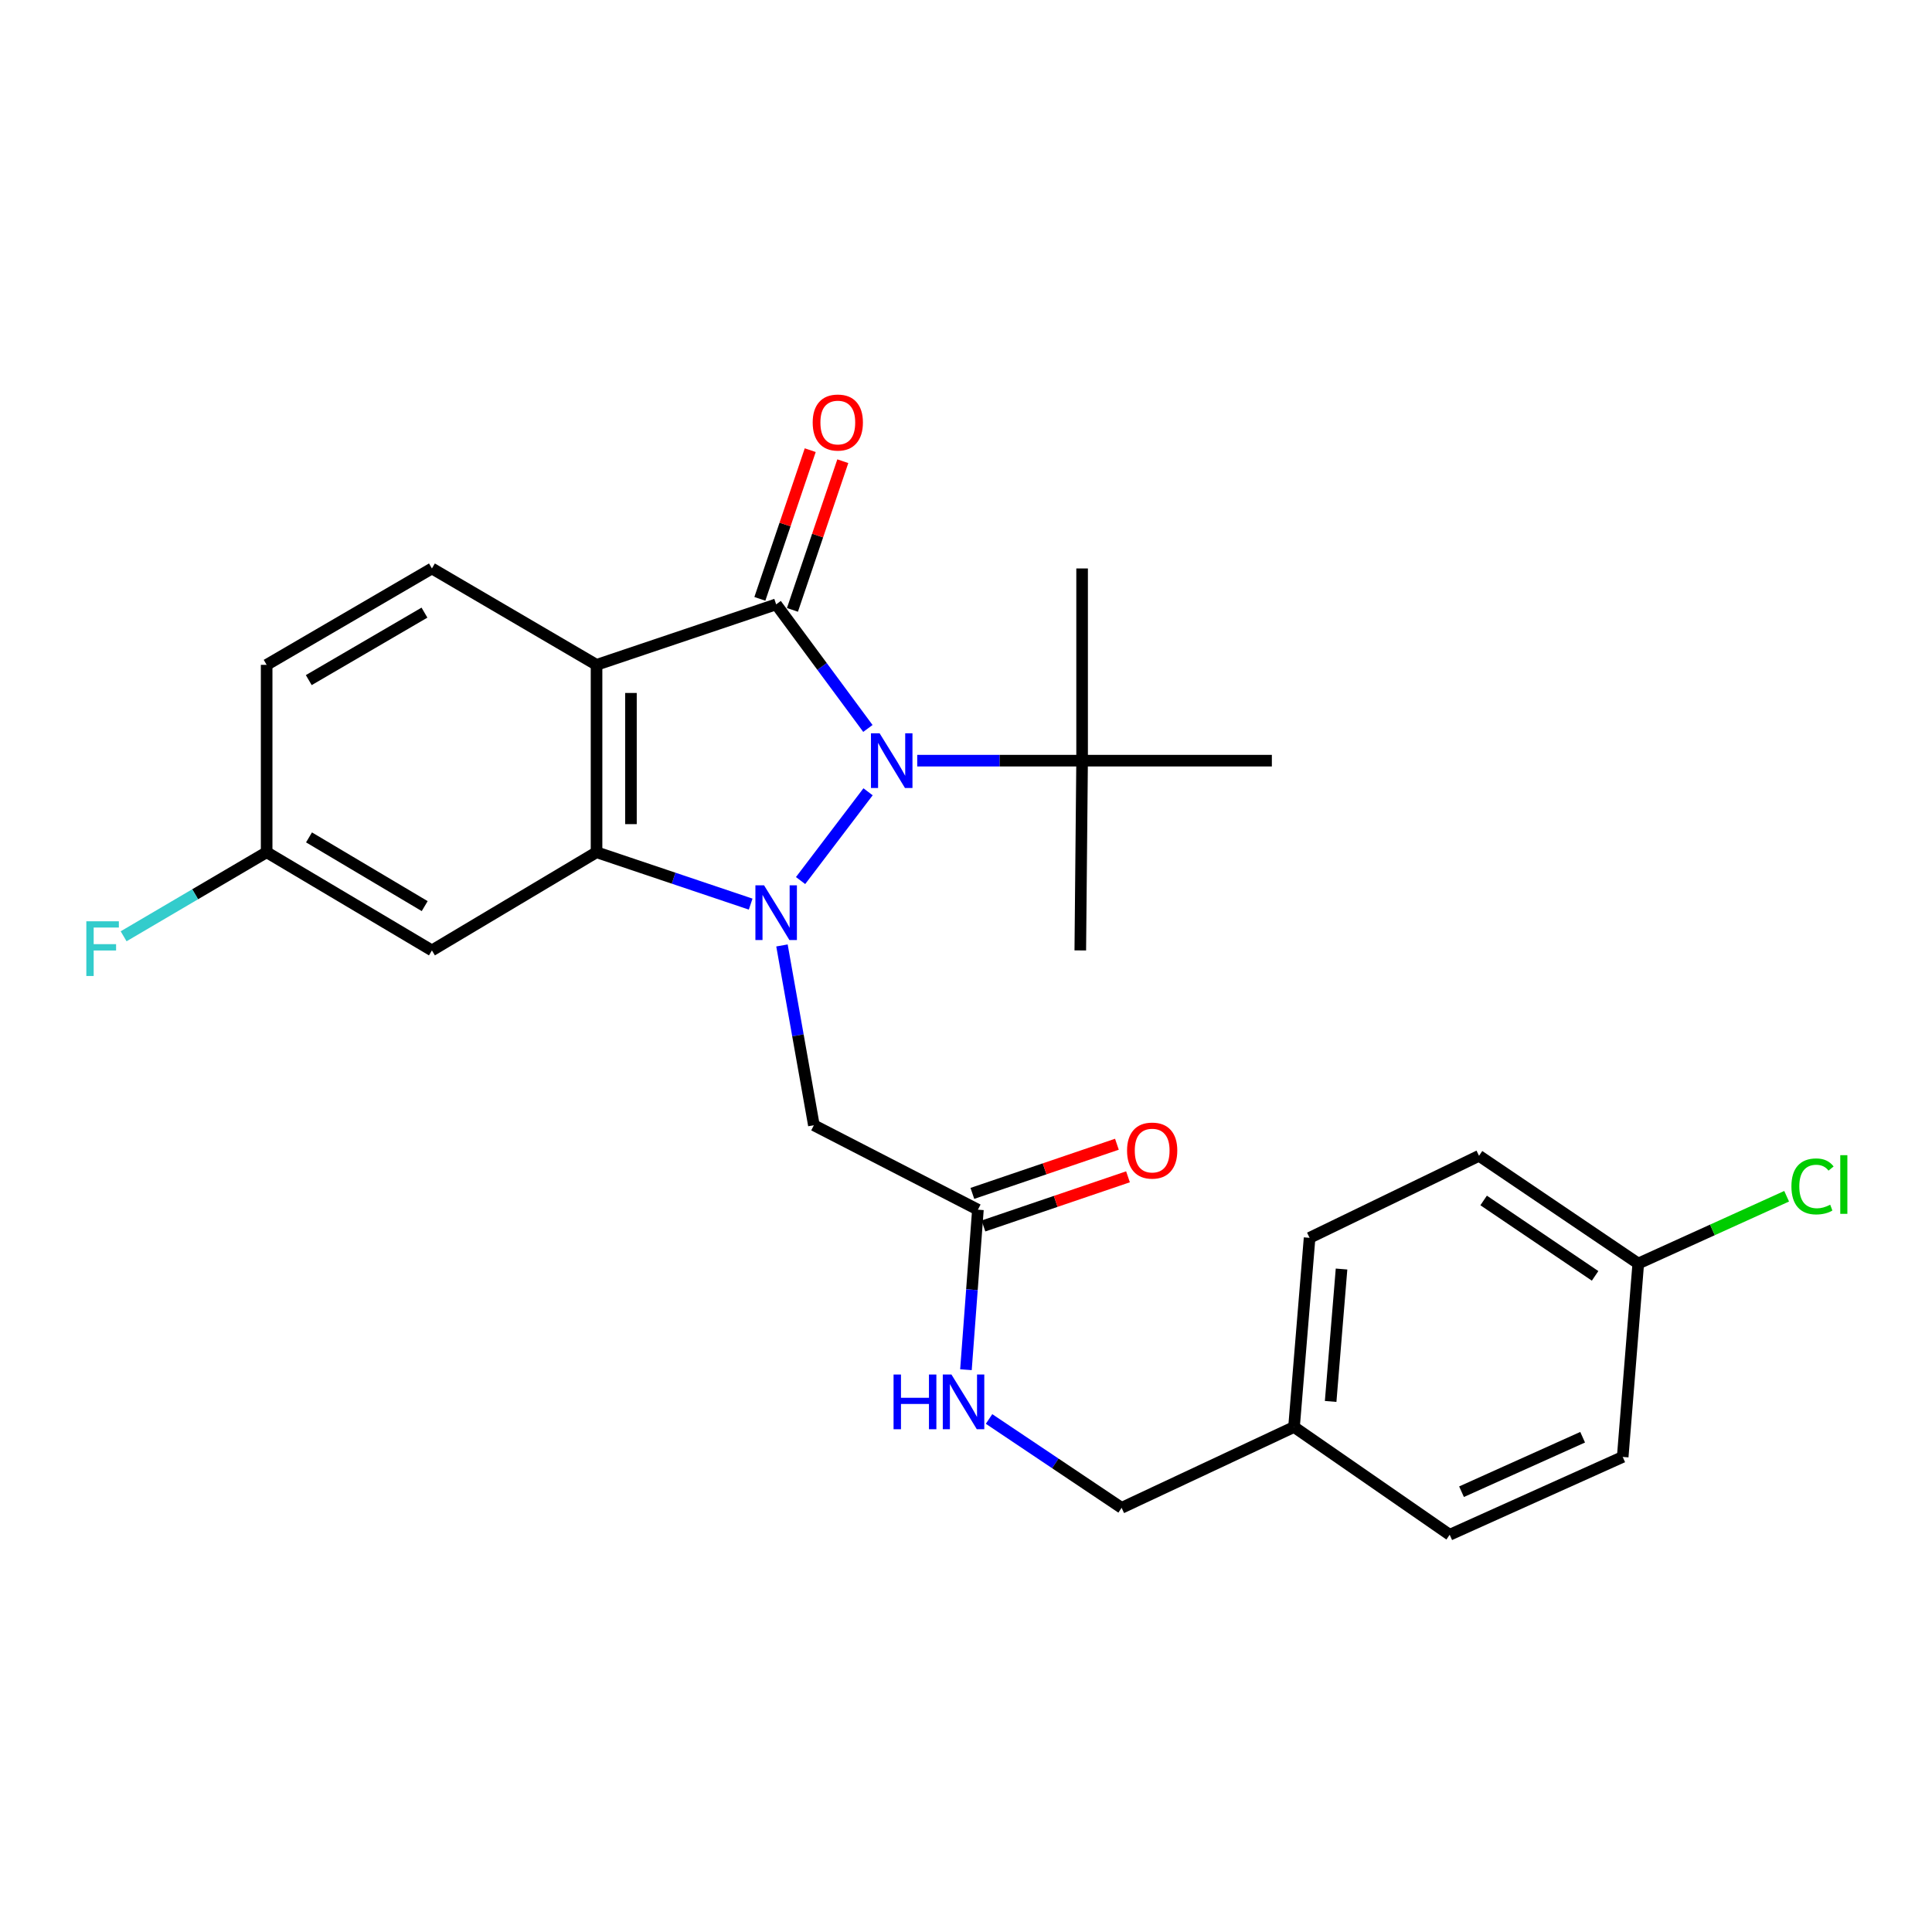<?xml version='1.0' encoding='iso-8859-1'?>
<svg version='1.1' baseProfile='full'
              xmlns='http://www.w3.org/2000/svg'
                      xmlns:rdkit='http://www.rdkit.org/xml'
                      xmlns:xlink='http://www.w3.org/1999/xlink'
                  xml:space='preserve'
width='1000px' height='1000px' viewBox='0 0 1000 1000'>
<!-- END OF HEADER -->
<rect style='opacity:1.0;fill:#FFFFFF;stroke:none' width='1000' height='1000' x='0' y='0'> </rect>
<path class='bond-0' d='M 414.378,455.776 L 449.307,409.825' style='fill:none;fill-rule:evenodd;stroke:#0000FF;stroke-width:6px;stroke-linecap:butt;stroke-linejoin:miter;stroke-opacity:1' />
<path class='bond-3' d='M 388.544,467.967 L 348.657,454.543' style='fill:none;fill-rule:evenodd;stroke:#0000FF;stroke-width:6px;stroke-linecap:butt;stroke-linejoin:miter;stroke-opacity:1' />
<path class='bond-3' d='M 348.657,454.543 L 308.771,441.119' style='fill:none;fill-rule:evenodd;stroke:#000000;stroke-width:6px;stroke-linecap:butt;stroke-linejoin:miter;stroke-opacity:1' />
<path class='bond-4' d='M 404.745,489.361 L 413.004,535.893' style='fill:none;fill-rule:evenodd;stroke:#0000FF;stroke-width:6px;stroke-linecap:butt;stroke-linejoin:miter;stroke-opacity:1' />
<path class='bond-4' d='M 413.004,535.893 L 421.263,582.425' style='fill:none;fill-rule:evenodd;stroke:#000000;stroke-width:6px;stroke-linecap:butt;stroke-linejoin:miter;stroke-opacity:1' />
<path class='bond-1' d='M 449.222,377.041 L 425.479,344.931' style='fill:none;fill-rule:evenodd;stroke:#0000FF;stroke-width:6px;stroke-linecap:butt;stroke-linejoin:miter;stroke-opacity:1' />
<path class='bond-1' d='M 425.479,344.931 L 401.736,312.82' style='fill:none;fill-rule:evenodd;stroke:#000000;stroke-width:6px;stroke-linecap:butt;stroke-linejoin:miter;stroke-opacity:1' />
<path class='bond-5' d='M 474.756,393.717 L 517.426,393.717' style='fill:none;fill-rule:evenodd;stroke:#0000FF;stroke-width:6px;stroke-linecap:butt;stroke-linejoin:miter;stroke-opacity:1' />
<path class='bond-5' d='M 517.426,393.717 L 560.096,393.717' style='fill:none;fill-rule:evenodd;stroke:#000000;stroke-width:6px;stroke-linecap:butt;stroke-linejoin:miter;stroke-opacity:1' />
<path class='bond-9' d='M 410.168,315.677 L 423.202,277.199' style='fill:none;fill-rule:evenodd;stroke:#000000;stroke-width:6px;stroke-linecap:butt;stroke-linejoin:miter;stroke-opacity:1' />
<path class='bond-9' d='M 423.202,277.199 L 436.237,238.722' style='fill:none;fill-rule:evenodd;stroke:#FF0000;stroke-width:6px;stroke-linecap:butt;stroke-linejoin:miter;stroke-opacity:1' />
<path class='bond-9' d='M 393.304,309.964 L 406.338,271.487' style='fill:none;fill-rule:evenodd;stroke:#000000;stroke-width:6px;stroke-linecap:butt;stroke-linejoin:miter;stroke-opacity:1' />
<path class='bond-9' d='M 406.338,271.487 L 419.373,233.009' style='fill:none;fill-rule:evenodd;stroke:#FF0000;stroke-width:6px;stroke-linecap:butt;stroke-linejoin:miter;stroke-opacity:1' />
<path class='bond-26' d='M 401.736,312.82 L 308.771,344.128' style='fill:none;fill-rule:evenodd;stroke:#000000;stroke-width:6px;stroke-linecap:butt;stroke-linejoin:miter;stroke-opacity:1' />
<path class='bond-2' d='M 308.771,344.128 L 308.771,441.119' style='fill:none;fill-rule:evenodd;stroke:#000000;stroke-width:6px;stroke-linecap:butt;stroke-linejoin:miter;stroke-opacity:1' />
<path class='bond-2' d='M 326.577,358.677 L 326.577,426.57' style='fill:none;fill-rule:evenodd;stroke:#000000;stroke-width:6px;stroke-linecap:butt;stroke-linejoin:miter;stroke-opacity:1' />
<path class='bond-8' d='M 308.771,344.128 L 223.562,294.233' style='fill:none;fill-rule:evenodd;stroke:#000000;stroke-width:6px;stroke-linecap:butt;stroke-linejoin:miter;stroke-opacity:1' />
<path class='bond-6' d='M 308.771,441.119 L 223.562,491.934' style='fill:none;fill-rule:evenodd;stroke:#000000;stroke-width:6px;stroke-linecap:butt;stroke-linejoin:miter;stroke-opacity:1' />
<path class='bond-7' d='M 421.263,582.425 L 506.165,626.128' style='fill:none;fill-rule:evenodd;stroke:#000000;stroke-width:6px;stroke-linecap:butt;stroke-linejoin:miter;stroke-opacity:1' />
<path class='bond-23' d='M 560.096,393.717 L 559.156,491.934' style='fill:none;fill-rule:evenodd;stroke:#000000;stroke-width:6px;stroke-linecap:butt;stroke-linejoin:miter;stroke-opacity:1' />
<path class='bond-24' d='M 560.096,393.717 L 560.096,294.233' style='fill:none;fill-rule:evenodd;stroke:#000000;stroke-width:6px;stroke-linecap:butt;stroke-linejoin:miter;stroke-opacity:1' />
<path class='bond-25' d='M 560.096,393.717 L 658.313,393.717' style='fill:none;fill-rule:evenodd;stroke:#000000;stroke-width:6px;stroke-linecap:butt;stroke-linejoin:miter;stroke-opacity:1' />
<path class='bond-12' d='M 223.562,491.934 L 138.016,441.119' style='fill:none;fill-rule:evenodd;stroke:#000000;stroke-width:6px;stroke-linecap:butt;stroke-linejoin:miter;stroke-opacity:1' />
<path class='bond-12' d='M 219.824,469.003 L 159.942,433.433' style='fill:none;fill-rule:evenodd;stroke:#000000;stroke-width:6px;stroke-linecap:butt;stroke-linejoin:miter;stroke-opacity:1' />
<path class='bond-10' d='M 506.165,626.128 L 503.068,667.543' style='fill:none;fill-rule:evenodd;stroke:#000000;stroke-width:6px;stroke-linecap:butt;stroke-linejoin:miter;stroke-opacity:1' />
<path class='bond-10' d='M 503.068,667.543 L 499.972,708.957' style='fill:none;fill-rule:evenodd;stroke:#0000FF;stroke-width:6px;stroke-linecap:butt;stroke-linejoin:miter;stroke-opacity:1' />
<path class='bond-11' d='M 509.032,634.557 L 546.438,621.835' style='fill:none;fill-rule:evenodd;stroke:#000000;stroke-width:6px;stroke-linecap:butt;stroke-linejoin:miter;stroke-opacity:1' />
<path class='bond-11' d='M 546.438,621.835 L 583.845,609.113' style='fill:none;fill-rule:evenodd;stroke:#FF0000;stroke-width:6px;stroke-linecap:butt;stroke-linejoin:miter;stroke-opacity:1' />
<path class='bond-11' d='M 503.299,617.699 L 540.705,604.978' style='fill:none;fill-rule:evenodd;stroke:#000000;stroke-width:6px;stroke-linecap:butt;stroke-linejoin:miter;stroke-opacity:1' />
<path class='bond-11' d='M 540.705,604.978 L 578.112,592.256' style='fill:none;fill-rule:evenodd;stroke:#FF0000;stroke-width:6px;stroke-linecap:butt;stroke-linejoin:miter;stroke-opacity:1' />
<path class='bond-27' d='M 223.562,294.233 L 138.016,344.128' style='fill:none;fill-rule:evenodd;stroke:#000000;stroke-width:6px;stroke-linecap:butt;stroke-linejoin:miter;stroke-opacity:1' />
<path class='bond-27' d='M 219.701,317.098 L 159.819,352.025' style='fill:none;fill-rule:evenodd;stroke:#000000;stroke-width:6px;stroke-linecap:butt;stroke-linejoin:miter;stroke-opacity:1' />
<path class='bond-14' d='M 511.929,734.461 L 546.236,757.457' style='fill:none;fill-rule:evenodd;stroke:#0000FF;stroke-width:6px;stroke-linecap:butt;stroke-linejoin:miter;stroke-opacity:1' />
<path class='bond-14' d='M 546.236,757.457 L 580.543,780.452' style='fill:none;fill-rule:evenodd;stroke:#000000;stroke-width:6px;stroke-linecap:butt;stroke-linejoin:miter;stroke-opacity:1' />
<path class='bond-13' d='M 138.016,441.119 L 138.016,344.128' style='fill:none;fill-rule:evenodd;stroke:#000000;stroke-width:6px;stroke-linecap:butt;stroke-linejoin:miter;stroke-opacity:1' />
<path class='bond-17' d='M 138.016,441.119 L 101.001,462.869' style='fill:none;fill-rule:evenodd;stroke:#000000;stroke-width:6px;stroke-linecap:butt;stroke-linejoin:miter;stroke-opacity:1' />
<path class='bond-17' d='M 101.001,462.869 L 63.986,484.619' style='fill:none;fill-rule:evenodd;stroke:#33CCCC;stroke-width:6px;stroke-linecap:butt;stroke-linejoin:miter;stroke-opacity:1' />
<path class='bond-16' d='M 580.543,780.452 L 669.788,738.609' style='fill:none;fill-rule:evenodd;stroke:#000000;stroke-width:6px;stroke-linecap:butt;stroke-linejoin:miter;stroke-opacity:1' />
<path class='bond-15' d='M 847.962,654.004 L 765.542,598.243' style='fill:none;fill-rule:evenodd;stroke:#000000;stroke-width:6px;stroke-linecap:butt;stroke-linejoin:miter;stroke-opacity:1' />
<path class='bond-15' d='M 825.621,660.387 L 767.928,621.354' style='fill:none;fill-rule:evenodd;stroke:#000000;stroke-width:6px;stroke-linecap:butt;stroke-linejoin:miter;stroke-opacity:1' />
<path class='bond-18' d='M 847.962,654.004 L 886.361,636.589' style='fill:none;fill-rule:evenodd;stroke:#000000;stroke-width:6px;stroke-linecap:butt;stroke-linejoin:miter;stroke-opacity:1' />
<path class='bond-18' d='M 886.361,636.589 L 924.761,619.175' style='fill:none;fill-rule:evenodd;stroke:#00CC00;stroke-width:6px;stroke-linecap:butt;stroke-linejoin:miter;stroke-opacity:1' />
<path class='bond-28' d='M 847.962,654.004 L 839.91,754.1' style='fill:none;fill-rule:evenodd;stroke:#000000;stroke-width:6px;stroke-linecap:butt;stroke-linejoin:miter;stroke-opacity:1' />
<path class='bond-21' d='M 669.788,738.609 L 750.358,794.39' style='fill:none;fill-rule:evenodd;stroke:#000000;stroke-width:6px;stroke-linecap:butt;stroke-linejoin:miter;stroke-opacity:1' />
<path class='bond-22' d='M 669.788,738.609 L 677.84,640.699' style='fill:none;fill-rule:evenodd;stroke:#000000;stroke-width:6px;stroke-linecap:butt;stroke-linejoin:miter;stroke-opacity:1' />
<path class='bond-22' d='M 688.741,725.382 L 694.378,656.845' style='fill:none;fill-rule:evenodd;stroke:#000000;stroke-width:6px;stroke-linecap:butt;stroke-linejoin:miter;stroke-opacity:1' />
<path class='bond-19' d='M 839.91,754.1 L 750.358,794.39' style='fill:none;fill-rule:evenodd;stroke:#000000;stroke-width:6px;stroke-linecap:butt;stroke-linejoin:miter;stroke-opacity:1' />
<path class='bond-19' d='M 819.171,743.906 L 756.485,772.109' style='fill:none;fill-rule:evenodd;stroke:#000000;stroke-width:6px;stroke-linecap:butt;stroke-linejoin:miter;stroke-opacity:1' />
<path class='bond-20' d='M 765.542,598.243 L 677.84,640.699' style='fill:none;fill-rule:evenodd;stroke:#000000;stroke-width:6px;stroke-linecap:butt;stroke-linejoin:miter;stroke-opacity:1' />
<path  class='atom-0' d='M 395.476 458.247
L 404.756 473.247
Q 405.676 474.727, 407.156 477.407
Q 408.636 480.087, 408.716 480.247
L 408.716 458.247
L 412.476 458.247
L 412.476 486.567
L 408.596 486.567
L 398.636 470.167
Q 397.476 468.247, 396.236 466.047
Q 395.036 463.847, 394.676 463.167
L 394.676 486.567
L 390.996 486.567
L 390.996 458.247
L 395.476 458.247
' fill='#0000FF'/>
<path  class='atom-1' d='M 455.292 379.557
L 464.572 394.557
Q 465.492 396.037, 466.972 398.717
Q 468.452 401.397, 468.532 401.557
L 468.532 379.557
L 472.292 379.557
L 472.292 407.877
L 468.412 407.877
L 458.452 391.477
Q 457.292 389.557, 456.052 387.357
Q 454.852 385.157, 454.492 384.477
L 454.492 407.877
L 450.812 407.877
L 450.812 379.557
L 455.292 379.557
' fill='#0000FF'/>
<path  class='atom-10' d='M 420.647 218.699
Q 420.647 211.899, 424.007 208.099
Q 427.367 204.299, 433.647 204.299
Q 439.927 204.299, 443.287 208.099
Q 446.647 211.899, 446.647 218.699
Q 446.647 225.579, 443.247 229.499
Q 439.847 233.379, 433.647 233.379
Q 427.407 233.379, 424.007 229.499
Q 420.647 225.619, 420.647 218.699
M 433.647 230.179
Q 437.967 230.179, 440.287 227.299
Q 442.647 224.379, 442.647 218.699
Q 442.647 213.139, 440.287 210.339
Q 437.967 207.499, 433.647 207.499
Q 429.327 207.499, 426.967 210.299
Q 424.647 213.099, 424.647 218.699
Q 424.647 224.419, 426.967 227.299
Q 429.327 230.179, 433.647 230.179
' fill='#FF0000'/>
<path  class='atom-11' d='M 462.506 711.451
L 466.346 711.451
L 466.346 723.491
L 480.826 723.491
L 480.826 711.451
L 484.666 711.451
L 484.666 739.771
L 480.826 739.771
L 480.826 726.691
L 466.346 726.691
L 466.346 739.771
L 462.506 739.771
L 462.506 711.451
' fill='#0000FF'/>
<path  class='atom-11' d='M 492.466 711.451
L 501.746 726.451
Q 502.666 727.931, 504.146 730.611
Q 505.626 733.291, 505.706 733.451
L 505.706 711.451
L 509.466 711.451
L 509.466 739.771
L 505.586 739.771
L 495.626 723.371
Q 494.466 721.451, 493.226 719.251
Q 492.026 717.051, 491.666 716.371
L 491.666 739.771
L 487.986 739.771
L 487.986 711.451
L 492.466 711.451
' fill='#0000FF'/>
<path  class='atom-12' d='M 583.36 595.533
Q 583.36 588.733, 586.72 584.933
Q 590.08 581.133, 596.36 581.133
Q 602.64 581.133, 606 584.933
Q 609.36 588.733, 609.36 595.533
Q 609.36 602.413, 605.96 606.333
Q 602.56 610.213, 596.36 610.213
Q 590.12 610.213, 586.72 606.333
Q 583.36 602.453, 583.36 595.533
M 596.36 607.013
Q 600.68 607.013, 603 604.133
Q 605.36 601.213, 605.36 595.533
Q 605.36 589.973, 603 587.173
Q 600.68 584.333, 596.36 584.333
Q 592.04 584.333, 589.68 587.133
Q 587.36 589.933, 587.36 595.533
Q 587.36 601.253, 589.68 604.133
Q 592.04 607.013, 596.36 607.013
' fill='#FF0000'/>
<path  class='atom-18' d='M 44.684 476.854
L 61.524 476.854
L 61.524 480.094
L 48.484 480.094
L 48.484 488.694
L 60.084 488.694
L 60.084 491.974
L 48.484 491.974
L 48.484 505.174
L 44.684 505.174
L 44.684 476.854
' fill='#33CCCC'/>
<path  class='atom-19' d='M 927.237 614.08
Q 927.237 607.04, 930.517 603.36
Q 933.837 599.64, 940.117 599.64
Q 945.957 599.64, 949.077 603.76
L 946.437 605.92
Q 944.157 602.92, 940.117 602.92
Q 935.837 602.92, 933.557 605.8
Q 931.317 608.64, 931.317 614.08
Q 931.317 619.68, 933.637 622.56
Q 935.997 625.44, 940.557 625.44
Q 943.677 625.44, 947.317 623.56
L 948.437 626.56
Q 946.957 627.52, 944.717 628.08
Q 942.477 628.64, 939.997 628.64
Q 933.837 628.64, 930.517 624.88
Q 927.237 621.12, 927.237 614.08
' fill='#00CC00'/>
<path  class='atom-19' d='M 952.517 597.92
L 956.197 597.92
L 956.197 628.28
L 952.517 628.28
L 952.517 597.92
' fill='#00CC00'/>
</svg>
